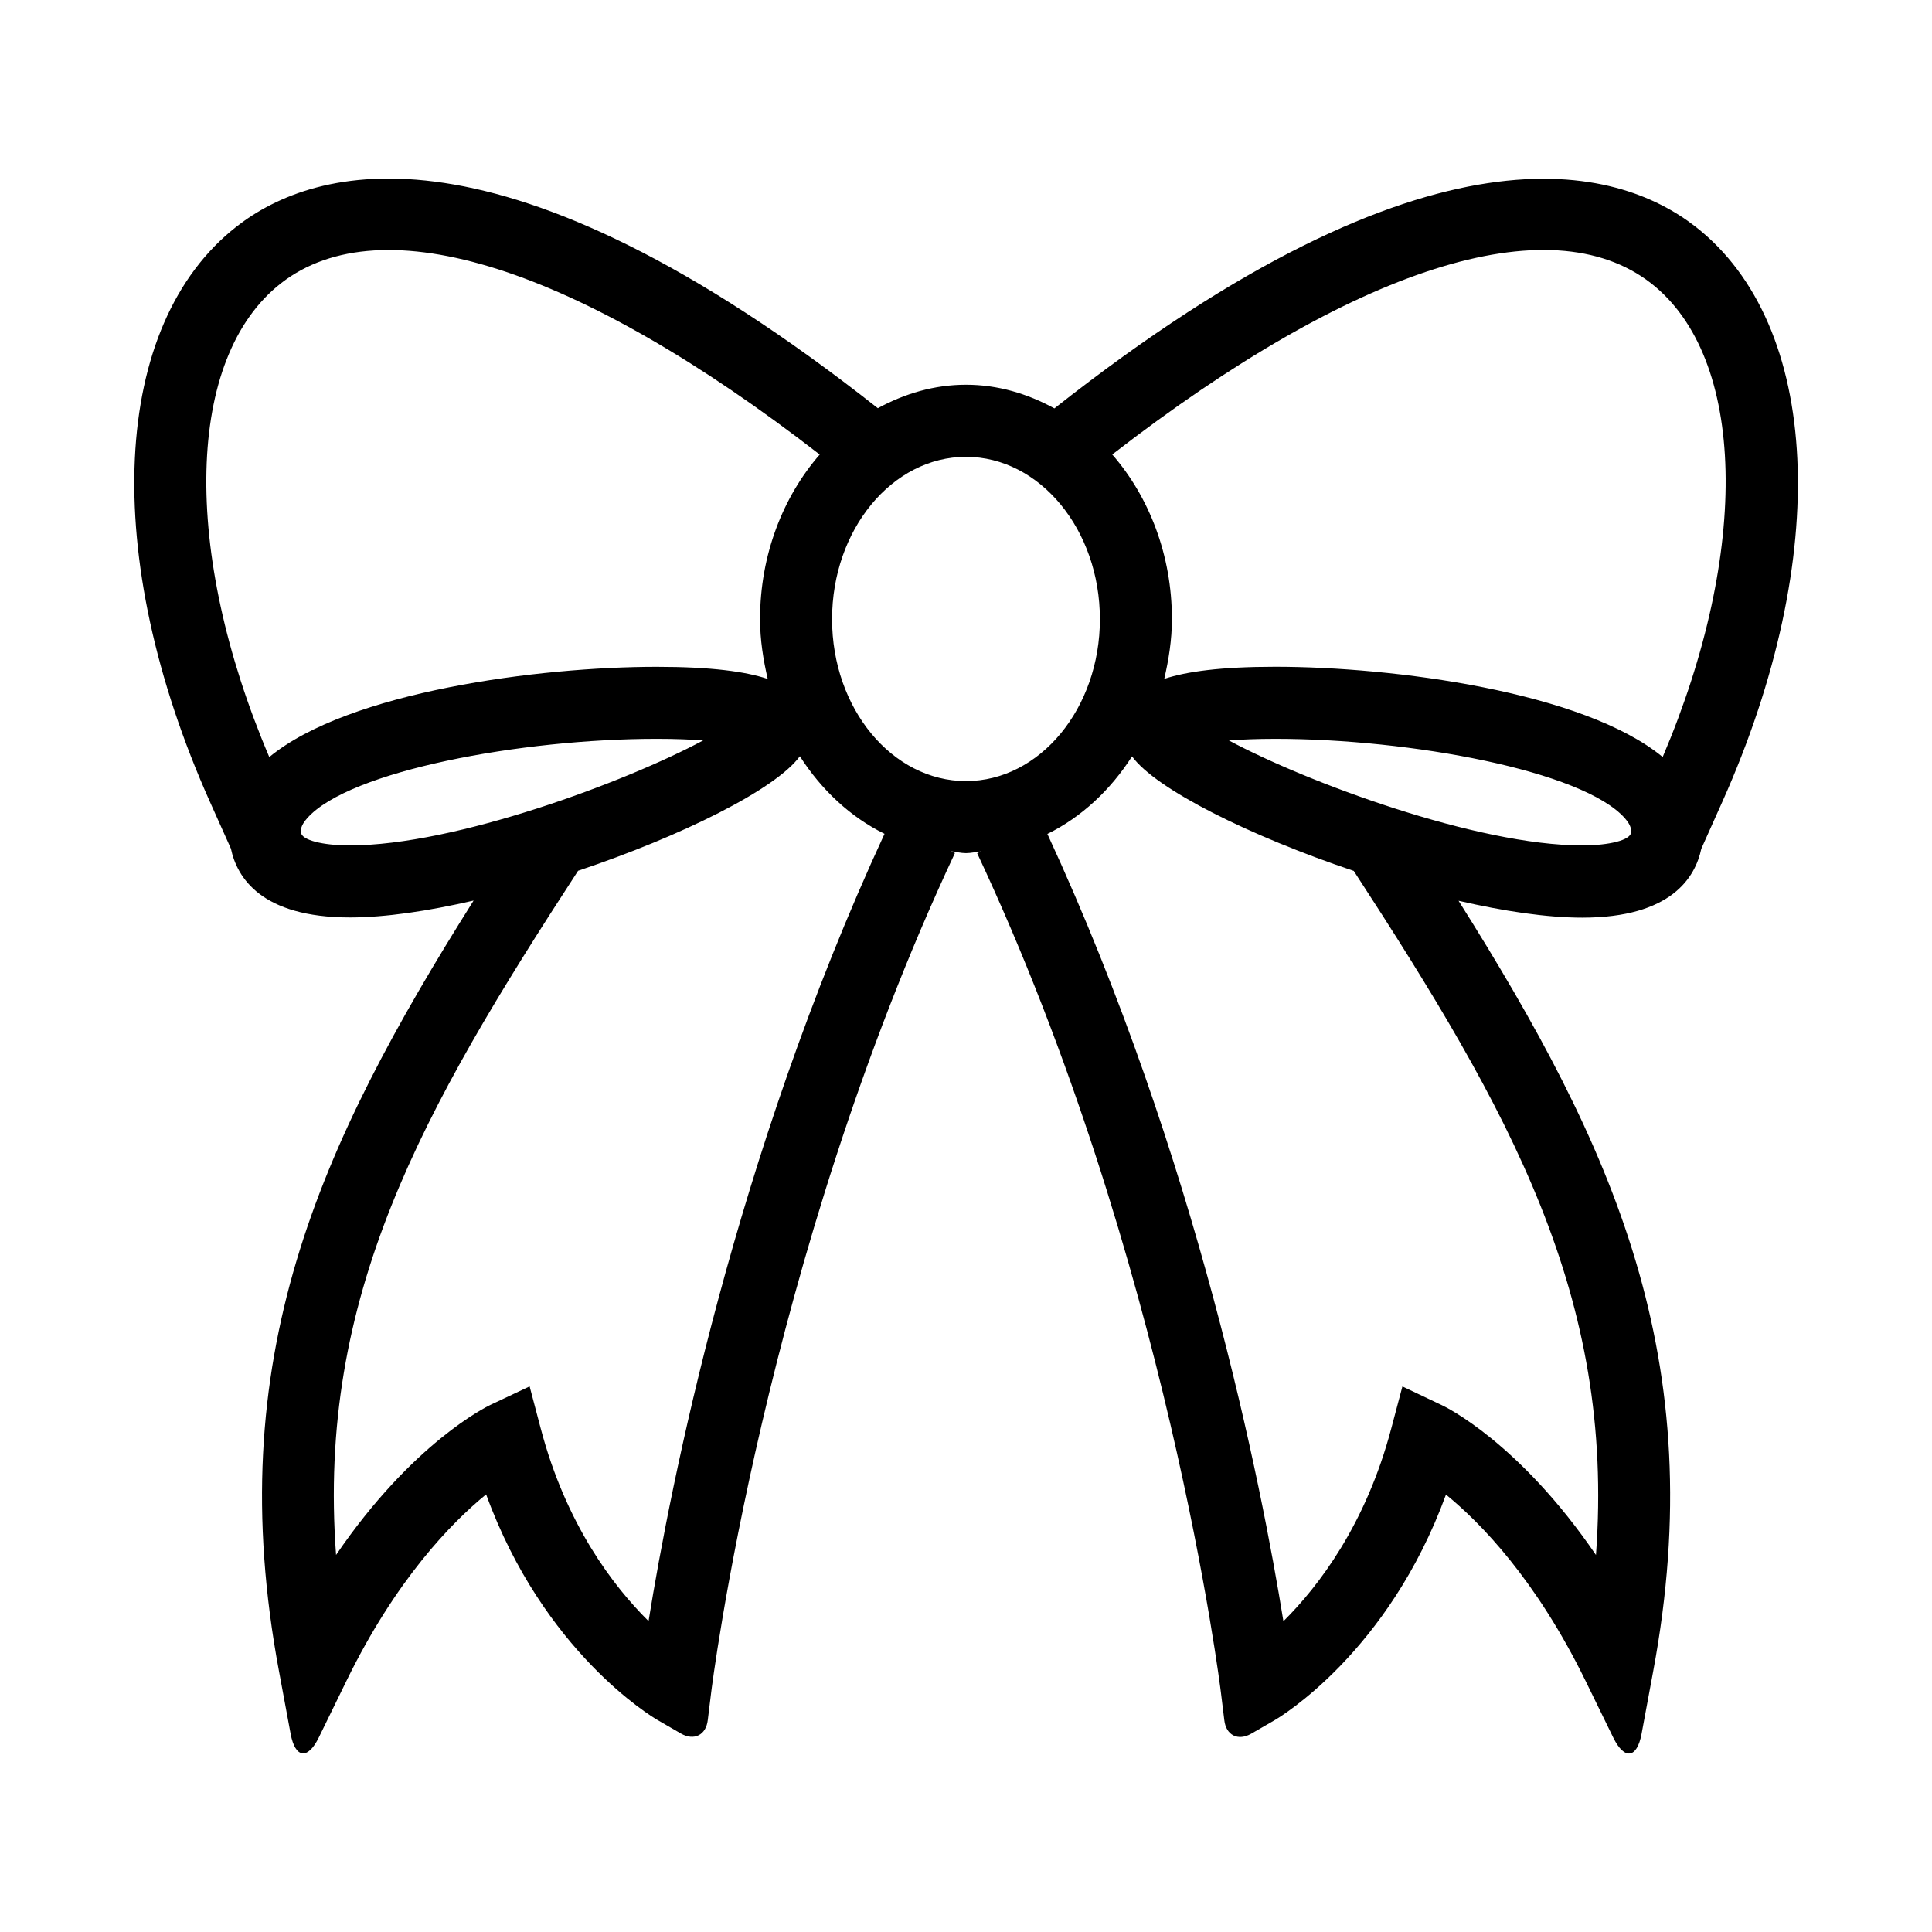 <?xml version="1.0" encoding="UTF-8"?>
<!-- Uploaded to: SVG Repo, www.svgrepo.com, Generator: SVG Repo Mixer Tools -->
<svg fill="#000000" width="800px" height="800px" version="1.1" viewBox="144 144 512 512" xmlns="http://www.w3.org/2000/svg">
 <path d="m400 245.96c-8.391 0-16.246 2.348-23.363 6.219-100.2-79-149.41-64.109-169.88-48.191-33.395 26.008-36.273 87.285-7.133 152.48l5.574 12.438c1.59 7.559 7.949 18.23 31.535 18.23 9.383 0 20.766-1.699 32.777-4.473-41.043 65.18-66.992 121.56-51.578 204.2l3.086 16.625c1.211 6.488 4.535 6.926 7.445 1.008l7.43-15.207c13.051-26.688 27.68-41.691 36.934-49.262 15.223 41.816 44.02 58.977 45.344 59.75 0 0 2.816 1.637 6.266 3.621 3.481 2.016 6.676 0.426 7.133-3.574l0.883-7.195c0.141-1.148 14.199-115.01 64.613-222.56l-1.039-0.488c1.309 0.16 2.602 0.508 3.973 0.508s2.66-0.348 4-0.457l-1.039 0.488c50.43 107.56 64.488 221.41 64.613 222.56 0 0 0.379 3.227 0.883 7.195 0.457 4 3.652 5.574 7.133 3.574l6.266-3.621c1.324-0.77 30.102-17.934 45.344-59.75 9.273 7.559 23.883 22.594 36.934 49.262l7.43 15.207c2.93 5.918 6.234 5.465 7.461-1.008l3.086-16.625c15.414-82.641-10.547-139.04-51.578-204.2 12.012 2.769 23.379 4.473 32.777 4.473 23.617 0 29.961-10.691 31.551-18.246l5.559-12.422c29.156-65.195 26.262-126.47-7.133-152.48-20.453-15.902-69.684-30.828-169.86 48.191-7.176-3.922-15.031-6.269-23.422-6.269zm-181.52-26.906c26.812-20.844 78.75-4.219 142.75 45.406-9.762 11.227-15.809 26.641-15.809 43.625 0 5.512 0.852 10.754 2.031 15.84-5.887-1.953-14.91-3.211-29.441-3.211-31.094 0-81.633 6.566-102.65 23.914-23.266-54.629-22.18-105.88 3.121-125.57zm18.234 148.99c-7.273 0-12.723-1.418-12.941-3.387-0.078-0.52-0.234-1.715 1.621-3.809 11.117-12.594 56.867-21.051 92.637-21.051 4.93 0 9.004 0.172 12.312 0.426-20.547 11.02-65.684 27.82-93.629 27.82zm79.16 205.57c-9.352-9.258-21.883-25.617-28.59-51.105l-2.93-11.098-10.375 4.894c-0.992 0.473-20.641 10.027-40.918 39.77-5.07-68.535 22.75-117.7 64.141-181.31 27.395-9.18 52.41-21.602 58.773-30.355 5.715 8.926 13.398 16.121 22.434 20.562-39.738 85.914-56.773 172.9-62.535 208.64zm48.633-265.52c0-23.727 15.934-43.027 35.488-43.027s35.488 19.301 35.488 43.027c0 23.648-15.934 42.902-35.488 42.902s-35.488-19.238-35.488-42.902zm202.44 248c-20.293-29.773-39.91-39.297-40.934-39.754l-10.359-4.914-2.945 11.098c-6.723 25.473-19.27 41.863-28.59 51.121-5.762-35.754-22.797-122.73-62.551-208.64 9.02-4.441 16.719-11.637 22.434-20.562 6.359 8.754 31.379 21.16 58.758 30.355 41.406 63.609 69.242 112.76 64.188 181.3zm-3.668-188.05c-27.945 0-73.102-16.801-93.613-27.82 3.336-0.25 7.398-0.426 12.312-0.426 35.754 0 81.523 8.453 92.637 21.051 1.844 2.094 1.684 3.289 1.621 3.824-0.223 1.953-5.684 3.371-12.957 3.371zm21.348-23.43c-21.004-17.352-71.559-23.914-102.65-23.914-14.531 0-23.555 1.273-29.441 3.211 1.18-5.086 2.031-10.328 2.031-15.84 0-17.004-6.047-32.402-15.809-43.625 64.031-49.625 115.95-66.25 142.75-45.406 25.32 19.711 26.375 70.961 3.121 125.57z"/>
</svg>
